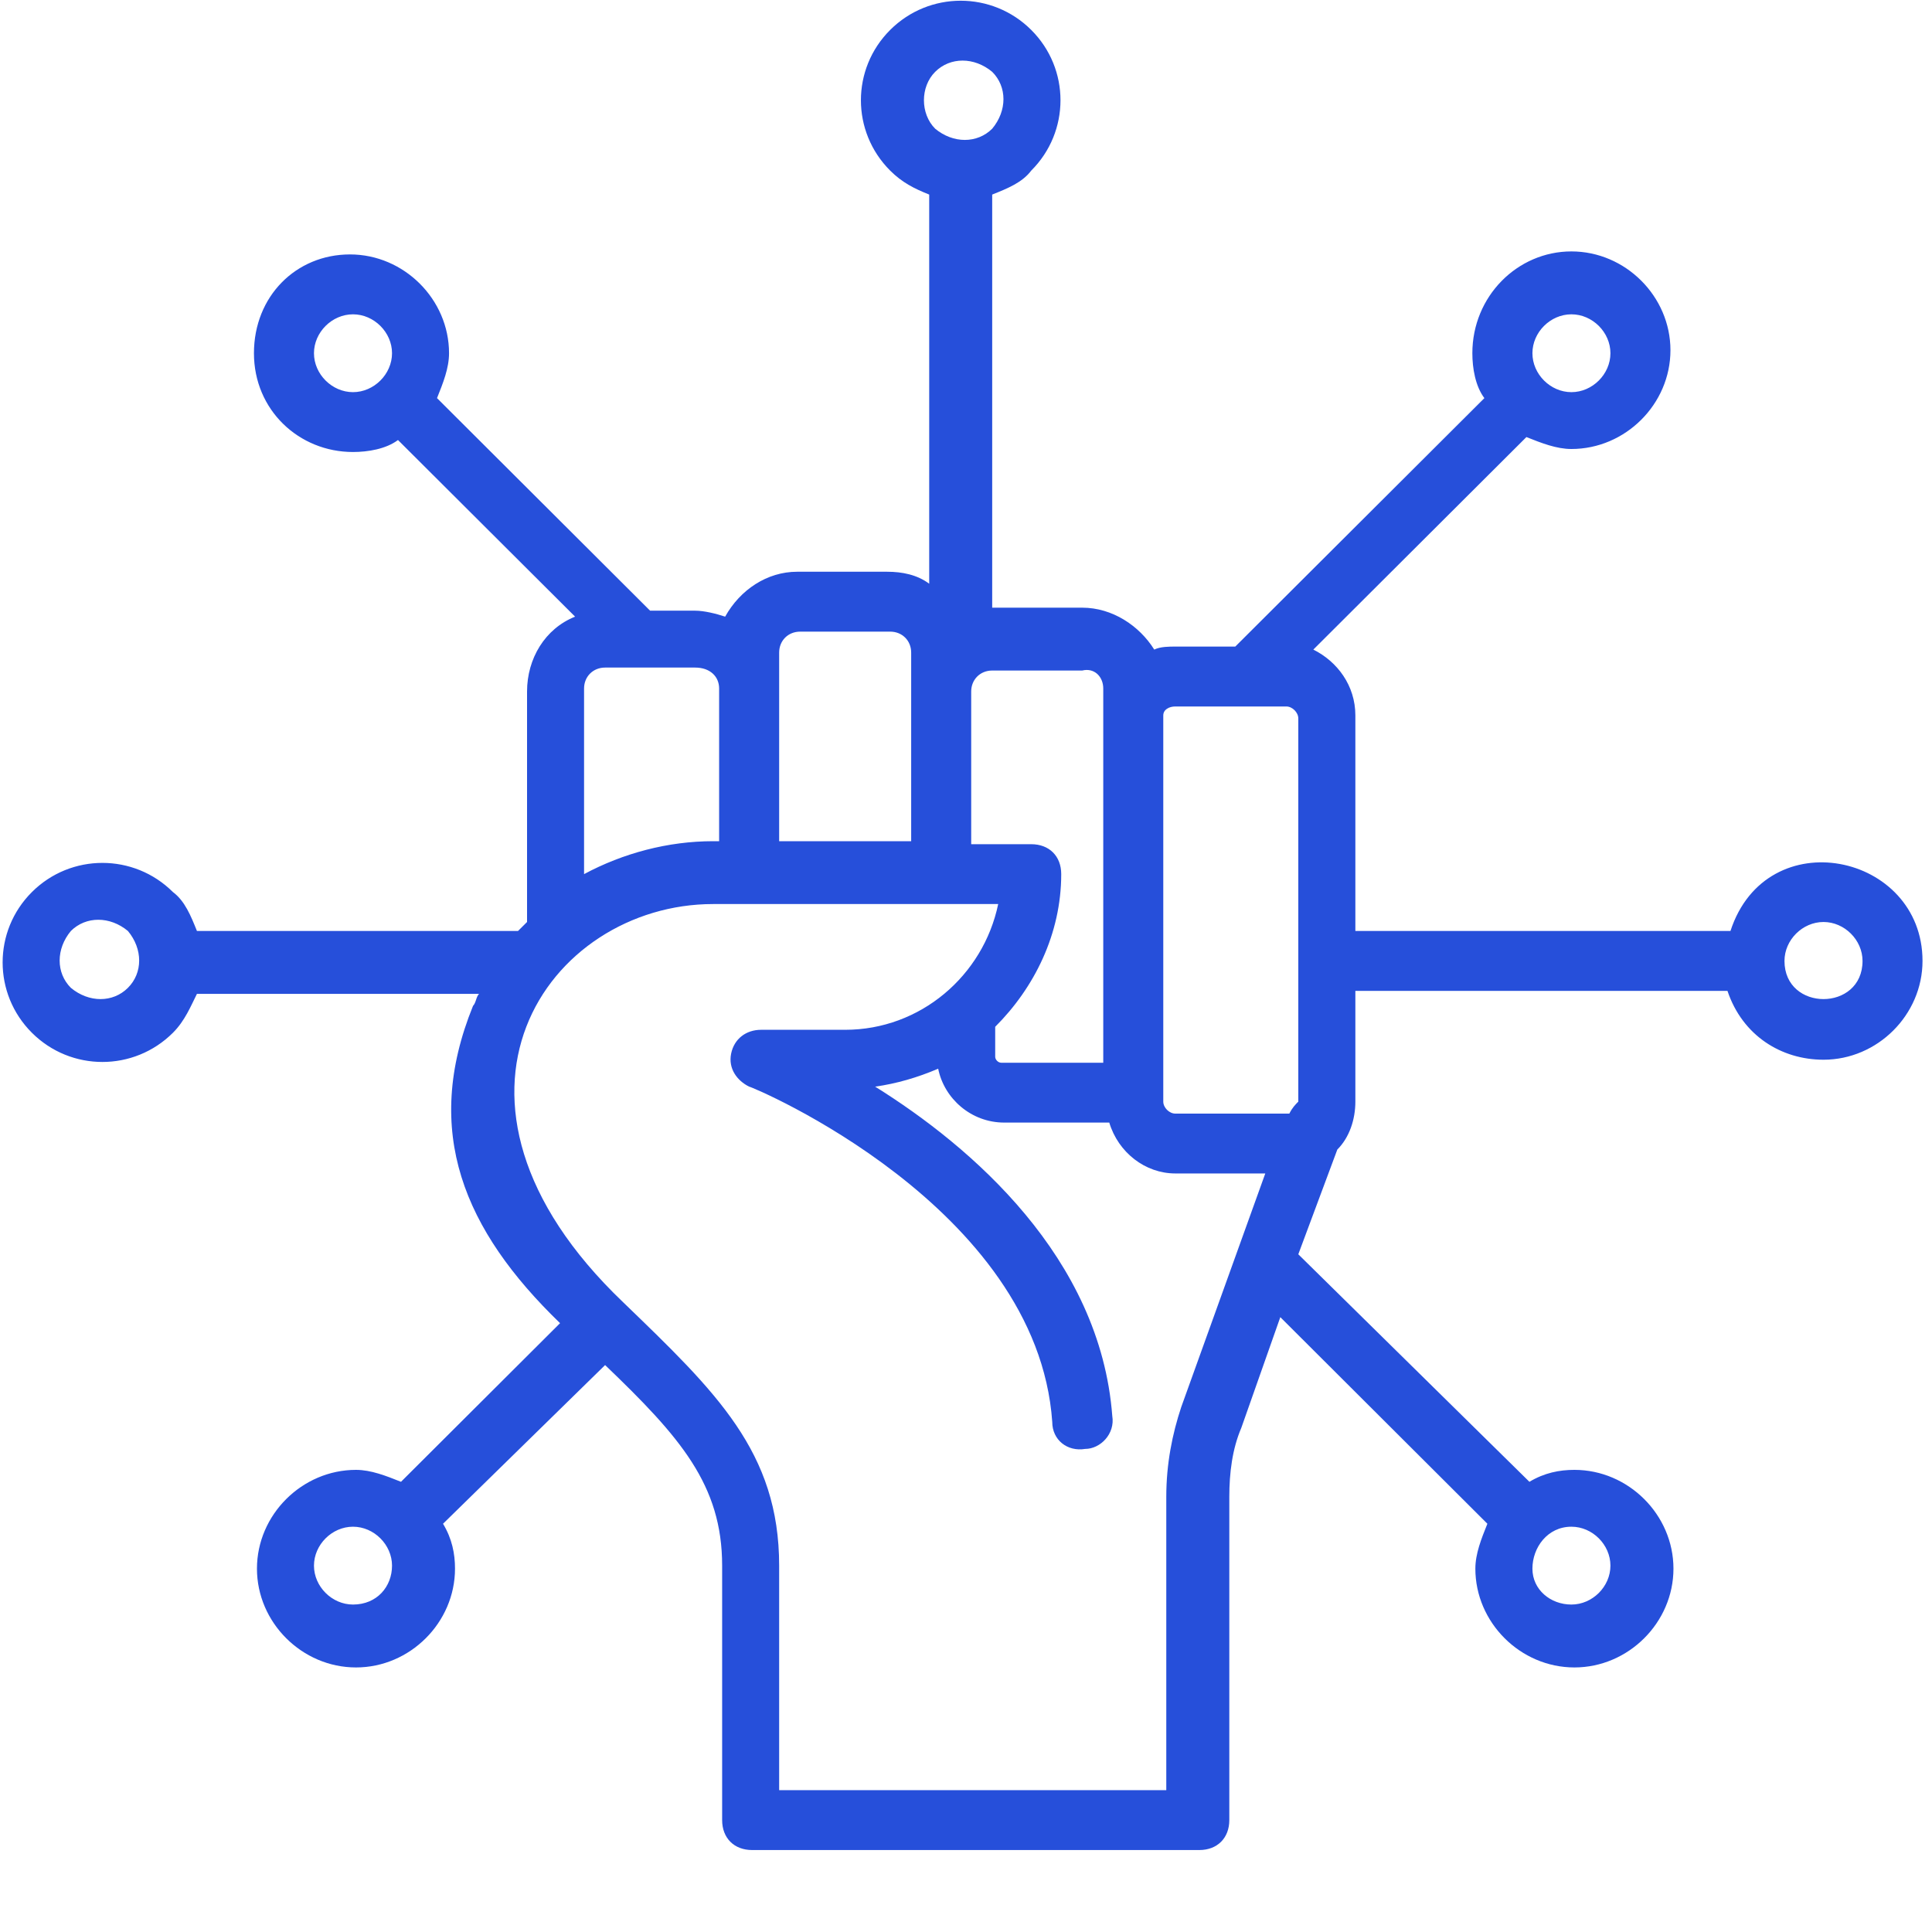 <svg width="45" height="45" viewBox="0 0 45 45" fill="none" xmlns="http://www.w3.org/2000/svg">
<path d="M40.306 21.684H31.569V16.664C31.569 15.967 31.149 15.409 30.59 15.13L35.553 10.18C35.902 10.319 36.252 10.458 36.601 10.458C37.859 10.458 38.908 9.413 38.908 8.157C38.908 6.902 37.859 5.856 36.601 5.856C35.343 5.856 34.294 6.902 34.294 8.227C34.294 8.576 34.364 8.994 34.574 9.273L28.772 15.06H27.375C27.235 15.06 27.025 15.06 26.885 15.13C26.536 14.572 25.907 14.154 25.207 14.154H23.11V4.532C23.46 4.392 23.81 4.253 24.019 3.974C24.928 3.067 24.928 1.603 24.019 0.697C23.11 -0.21 21.643 -0.21 20.734 0.697C19.825 1.603 19.825 3.067 20.734 3.974C21.014 4.253 21.293 4.392 21.643 4.532V13.596C21.363 13.387 21.014 13.317 20.664 13.317H18.567C17.868 13.317 17.239 13.736 16.89 14.363C16.68 14.293 16.4 14.224 16.191 14.224H15.142L10.179 9.273C10.319 8.924 10.459 8.576 10.459 8.227C10.459 6.972 9.41 5.926 8.152 5.926C6.894 5.926 5.915 6.902 5.915 8.227C5.915 9.552 6.964 10.528 8.222 10.528C8.571 10.528 8.991 10.458 9.27 10.249L13.395 14.363C12.695 14.642 12.276 15.339 12.276 16.106V21.475C12.206 21.545 12.136 21.615 12.066 21.684H4.587C4.447 21.336 4.308 20.987 4.028 20.778C3.119 19.872 1.651 19.872 0.743 20.778C-0.166 21.684 -0.166 23.149 0.743 24.055C1.651 24.962 3.119 24.962 4.028 24.055C4.308 23.776 4.447 23.428 4.587 23.149H11.158C11.088 23.218 11.088 23.358 11.018 23.428C9.83 26.356 10.808 28.657 13.045 30.819L9.34 34.514C8.991 34.375 8.641 34.236 8.292 34.236C7.034 34.236 5.985 35.282 5.985 36.537C5.985 37.792 7.034 38.838 8.292 38.838C9.55 38.838 10.598 37.792 10.598 36.537C10.598 36.188 10.529 35.839 10.319 35.491L14.094 31.795C15.841 33.469 16.82 34.584 16.82 36.467V42.394C16.82 42.812 17.099 43.091 17.519 43.091H27.934C28.353 43.091 28.633 42.812 28.633 42.394V34.863C28.633 34.305 28.703 33.748 28.912 33.259L29.821 30.679L34.644 35.491C34.504 35.839 34.364 36.188 34.364 36.537C34.364 37.792 35.413 38.838 36.671 38.838C37.929 38.838 38.978 37.792 38.978 36.537C38.978 35.282 37.929 34.236 36.671 34.236C36.322 34.236 35.972 34.305 35.623 34.514L30.24 29.215L31.149 26.775C31.429 26.496 31.569 26.077 31.569 25.659V23.079H40.236C40.586 24.125 41.494 24.683 42.473 24.683C43.731 24.683 44.779 23.637 44.779 22.382C44.779 19.872 41.145 19.105 40.306 21.684ZM2.979 23.009C2.63 23.358 2.071 23.358 1.651 23.009C1.302 22.661 1.302 22.103 1.651 21.684C2.001 21.336 2.56 21.336 2.979 21.684C3.329 22.103 3.329 22.661 2.979 23.009ZM36.601 35.56C37.091 35.56 37.51 35.979 37.51 36.467C37.51 36.955 37.091 37.373 36.601 37.373C36.112 37.373 35.693 37.025 35.693 36.537C35.693 36.048 36.042 35.56 36.601 35.56ZM36.601 7.321C37.091 7.321 37.51 7.739 37.51 8.227C37.51 8.715 37.091 9.134 36.601 9.134C36.112 9.134 35.693 8.715 35.693 8.227C35.693 7.739 36.112 7.321 36.601 7.321ZM27.375 16.455H29.961C30.101 16.455 30.24 16.594 30.24 16.734V25.659C30.171 25.729 30.101 25.799 30.031 25.938C29.961 25.938 30.52 25.938 27.375 25.938C27.235 25.938 27.095 25.799 27.095 25.659V24.543V16.664C27.095 16.525 27.235 16.455 27.375 16.455ZM25.697 16.037V16.664V16.734V24.753H23.32C23.25 24.753 23.18 24.683 23.18 24.613V23.916C24.089 23.009 24.718 21.754 24.718 20.36C24.718 19.941 24.439 19.663 24.019 19.663H22.621V16.106C22.621 15.828 22.831 15.618 23.11 15.618H25.207C25.487 15.549 25.697 15.758 25.697 16.037ZM21.782 1.673C22.132 1.324 22.691 1.324 23.11 1.673C23.46 2.021 23.46 2.579 23.11 2.998C22.761 3.346 22.202 3.346 21.782 2.998C21.433 2.649 21.433 2.021 21.782 1.673ZM18.148 15.2C18.148 14.921 18.357 14.712 18.637 14.712H20.734C21.014 14.712 21.223 14.921 21.223 15.2C21.223 15.339 21.223 19.872 21.223 19.593H18.148C18.148 19.453 18.148 14.991 18.148 15.2ZM16.75 16.037V19.593H16.61C15.561 19.593 14.513 19.872 13.604 20.36V16.037C13.604 15.758 13.814 15.549 14.094 15.549H16.191C16.54 15.549 16.75 15.758 16.75 16.037ZM8.222 9.134C7.733 9.134 7.313 8.715 7.313 8.227C7.313 7.739 7.733 7.321 8.222 7.321C8.711 7.321 9.131 7.739 9.131 8.227C9.131 8.715 8.711 9.134 8.222 9.134ZM8.222 37.373C7.733 37.373 7.313 36.955 7.313 36.467C7.313 35.979 7.733 35.56 8.222 35.56C8.711 35.56 9.131 35.979 9.131 36.467C9.131 36.955 8.781 37.373 8.222 37.373ZM27.514 32.771C27.305 33.399 27.165 34.096 27.165 34.863V41.696H18.148V36.467C18.148 33.817 16.68 32.423 14.513 30.331C9.55 25.589 12.765 21.057 16.61 21.057H23.25C22.901 22.73 21.433 23.986 19.686 23.986H17.728C17.379 23.986 17.099 24.195 17.029 24.543C16.959 24.892 17.169 25.171 17.449 25.31C17.519 25.31 24.159 28.099 24.509 33.12C24.509 33.538 24.858 33.817 25.277 33.748C25.627 33.748 25.977 33.399 25.907 32.98C25.627 29.285 22.621 26.705 20.384 25.31C20.874 25.241 21.363 25.101 21.852 24.892C21.992 25.589 22.621 26.147 23.39 26.147H25.837C26.046 26.844 26.675 27.332 27.375 27.332H29.471L27.514 32.771ZM41.564 22.382C41.564 21.894 41.983 21.475 42.473 21.475C42.962 21.475 43.382 21.894 43.382 22.382C43.382 23.567 41.564 23.567 41.564 22.382Z" fill="#264FDA"/>
</svg>
